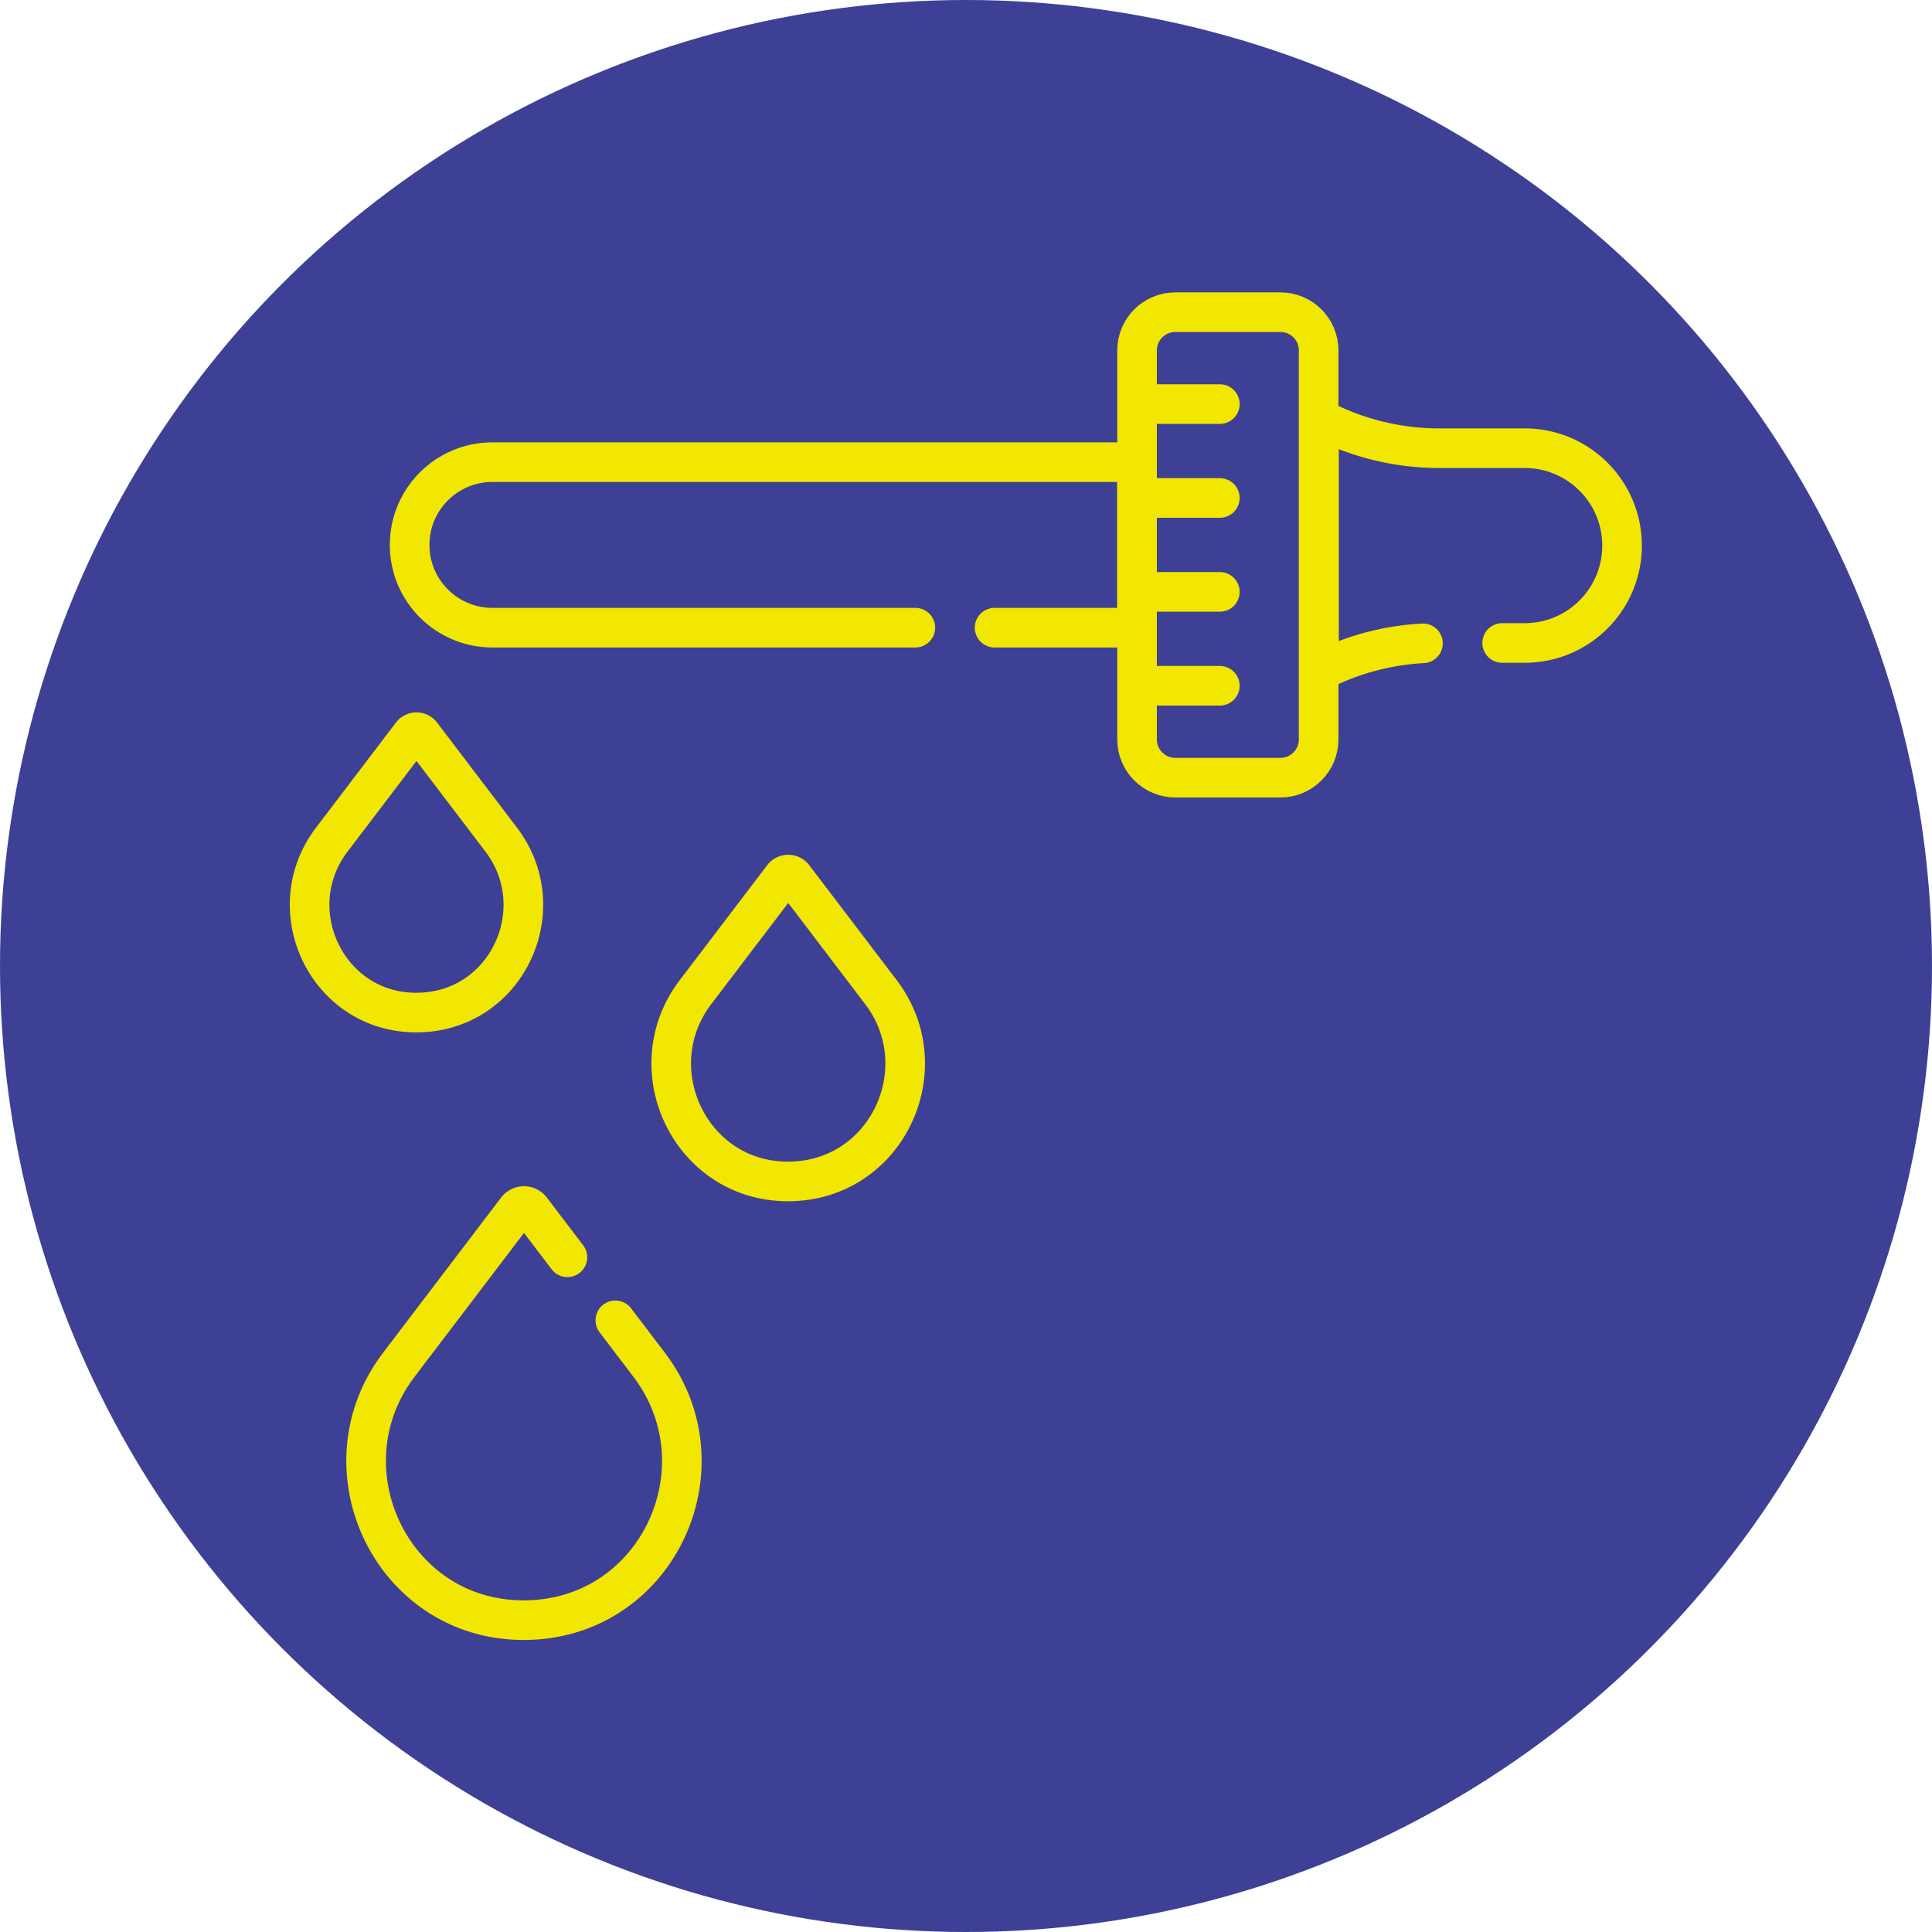 <?xml version="1.0" encoding="UTF-8"?>
<svg xmlns="http://www.w3.org/2000/svg" xmlns:xlink="http://www.w3.org/1999/xlink" version="1.1" width="512" height="512" x="0" y="0" viewBox="0 0 682.667 682.667" style="enable-background:new 0 0 512 512" xml:space="preserve" class="">
  <circle r="341.334" cx="341.334" cy="341.334" fill="#3E4095" shape="circle"></circle>
  <g transform="matrix(0.7,0,0,0.7,102.4,102.4)">
    <defs>
      <clipPath id="a">
        <path d="M0 512h512V0H0Z" fill="#f2e700" opacity="1" data-original="#000000"></path>
      </clipPath>
    </defs>
    <g clip-path="url(#a)" transform="matrix(1.333 0 0 -1.333 0 682.667)">
      <path d="M0 0v147.339c0 7.988 6.475 14.463 14.463 14.463h39.829c7.987 0 14.463-6.475 14.463-14.463V0c0-7.988-6.476-14.463-14.463-14.463H14.463C6.475-14.463 0-7.988 0 0Z" style="stroke-linecap: round; stroke-linejoin: round; stroke-miterlimit: 10; stroke-dasharray: none; stroke-opacity: 1;" transform="translate(320.844 341.849)" fill="none" stroke="#F2E700" stroke-width="15px" stroke-linecap="round" stroke-linejoin="round" stroke-miterlimit="10" stroke-dasharray="none" stroke-opacity="" data-original="#000000" opacity="1"></path>
      <path d="M0 0v95.882a97.158 97.158 0 0 1 45.501-11.313h32.381c20.367 0 36.878-16.511 36.878-36.878v0c0-20.367-16.511-36.878-36.878-36.878H44.551A97.163 97.163 0 0 1 .643.326Z" style="stroke-linecap: round; stroke-linejoin: round; stroke-miterlimit: 10; stroke-dasharray: 300, 30; stroke-dashoffset: 0; stroke-opacity: 1;" transform="translate(389.738 367.577)" fill="none" stroke="#F2E700" stroke-width="15px" stroke-linecap="round" stroke-linejoin="round" stroke-miterlimit="10" stroke-dasharray="300, 30" stroke-dashoffset="0" stroke-opacity="" data-original="#000000" opacity="1"></path>
      <path d="M0 0v0c0 17.309 14.031 31.34 31.34 31.34h244.127v-62.681H31.34C14.031-31.341 0-17.309 0 0Z" style="stroke-linecap: round; stroke-linejoin: round; stroke-miterlimit: 10; stroke-dasharray: 410, 30; stroke-dashoffset: 0; stroke-opacity: 1;" transform="translate(45.376 415.518)" fill="none" stroke="#F2E700" stroke-width="15px" stroke-linecap="round" stroke-linejoin="round" stroke-miterlimit="10" stroke-dasharray="410, 30" stroke-dashoffset="0" stroke-opacity="" data-original="#000000" opacity="1"></path>
      <path d="M0 0h-26.394" style="stroke-linecap: round; stroke-linejoin: round; stroke-miterlimit: 10; stroke-dasharray: none; stroke-opacity: 1;" transform="translate(352.185 468.854)" fill="none" stroke="#F2E700" stroke-width="15px" stroke-linecap="round" stroke-linejoin="round" stroke-miterlimit="10" stroke-dasharray="none" stroke-opacity="" data-original="#000000" opacity="1"></path>
      <path d="M0 0h-26.394" style="stroke-linecap: round; stroke-linejoin: round; stroke-miterlimit: 10; stroke-dasharray: none; stroke-opacity: 1;" transform="translate(352.185 433.297)" fill="none" stroke="#F2E700" stroke-width="15px" stroke-linecap="round" stroke-linejoin="round" stroke-miterlimit="10" stroke-dasharray="none" stroke-opacity="" data-original="#000000" opacity="1"></path>
      <path d="M0 0h-26.394" style="stroke-linecap: round; stroke-linejoin: round; stroke-miterlimit: 10; stroke-dasharray: none; stroke-opacity: 1;" transform="translate(352.185 397.739)" fill="none" stroke="#F2E700" stroke-width="15px" stroke-linecap="round" stroke-linejoin="round" stroke-miterlimit="10" stroke-dasharray="none" stroke-opacity="" data-original="#000000" opacity="1"></path>
      <path d="M0 0h-26.394" style="stroke-linecap: round; stroke-linejoin: round; stroke-miterlimit: 10; stroke-dasharray: none; stroke-opacity: 1;" transform="translate(352.185 362.181)" fill="none" stroke="#F2E700" stroke-width="15px" stroke-linecap="round" stroke-linejoin="round" stroke-miterlimit="10" stroke-dasharray="none" stroke-opacity="" data-original="#000000" opacity="1"></path>
      <path d="M0 0c20.38-26.795 1.477-66.65-33.671-65.463-32.823 1.108-50.373 39.319-30.491 65.458l30.254 39.776a2.3 2.3 0 0 0 3.658 0z" style="stroke-linecap: round; stroke-linejoin: round; stroke-miterlimit: 10; stroke-dasharray: none; stroke-opacity: 1;" transform="translate(80.058 303.922)" fill="none" stroke="#F2E700" stroke-width="15px" stroke-linecap="round" stroke-linejoin="round" stroke-miterlimit="10" stroke-dasharray="none" stroke-opacity="" data-original="#000000" opacity="1"></path>
      <path d="M0 0c30.103-39.577 2.182-98.445-49.733-96.692-48.48 1.637-74.403 58.076-45.037 96.685l44.687 58.75a3.394 3.394 0 0 0 5.402 0z" style="stroke-linecap: round; stroke-linejoin: round; stroke-miterlimit: 10; stroke-dasharray: 370, 30; stroke-dashoffset: 0; stroke-opacity: 1;" transform="translate(136.065 105.08)" fill="none" stroke="#F2E700" stroke-width="15px" stroke-linecap="round" stroke-linejoin="round" stroke-miterlimit="10" stroke-dasharray="370, 30" stroke-dashoffset="0" stroke-opacity="" data-original="#000000" opacity="1"></path>
      <path d="M0 0c22.306-29.327 1.617-72.949-36.853-71.65-35.924 1.213-55.133 43.035-33.373 71.645l33.114 43.534a2.514 2.514 0 0 0 4.003 0z" style="stroke-linecap: round; stroke-linejoin: round; stroke-miterlimit: 10; stroke-dasharray: none; stroke-opacity: 1;" transform="translate(223.853 246.165)" fill="none" stroke="#F2E700" stroke-width="15px" stroke-linecap="round" stroke-linejoin="round" stroke-miterlimit="10" stroke-dasharray="none" stroke-opacity="" data-original="#000000" opacity="1"></path>
    </g>
  </g>
</svg>
